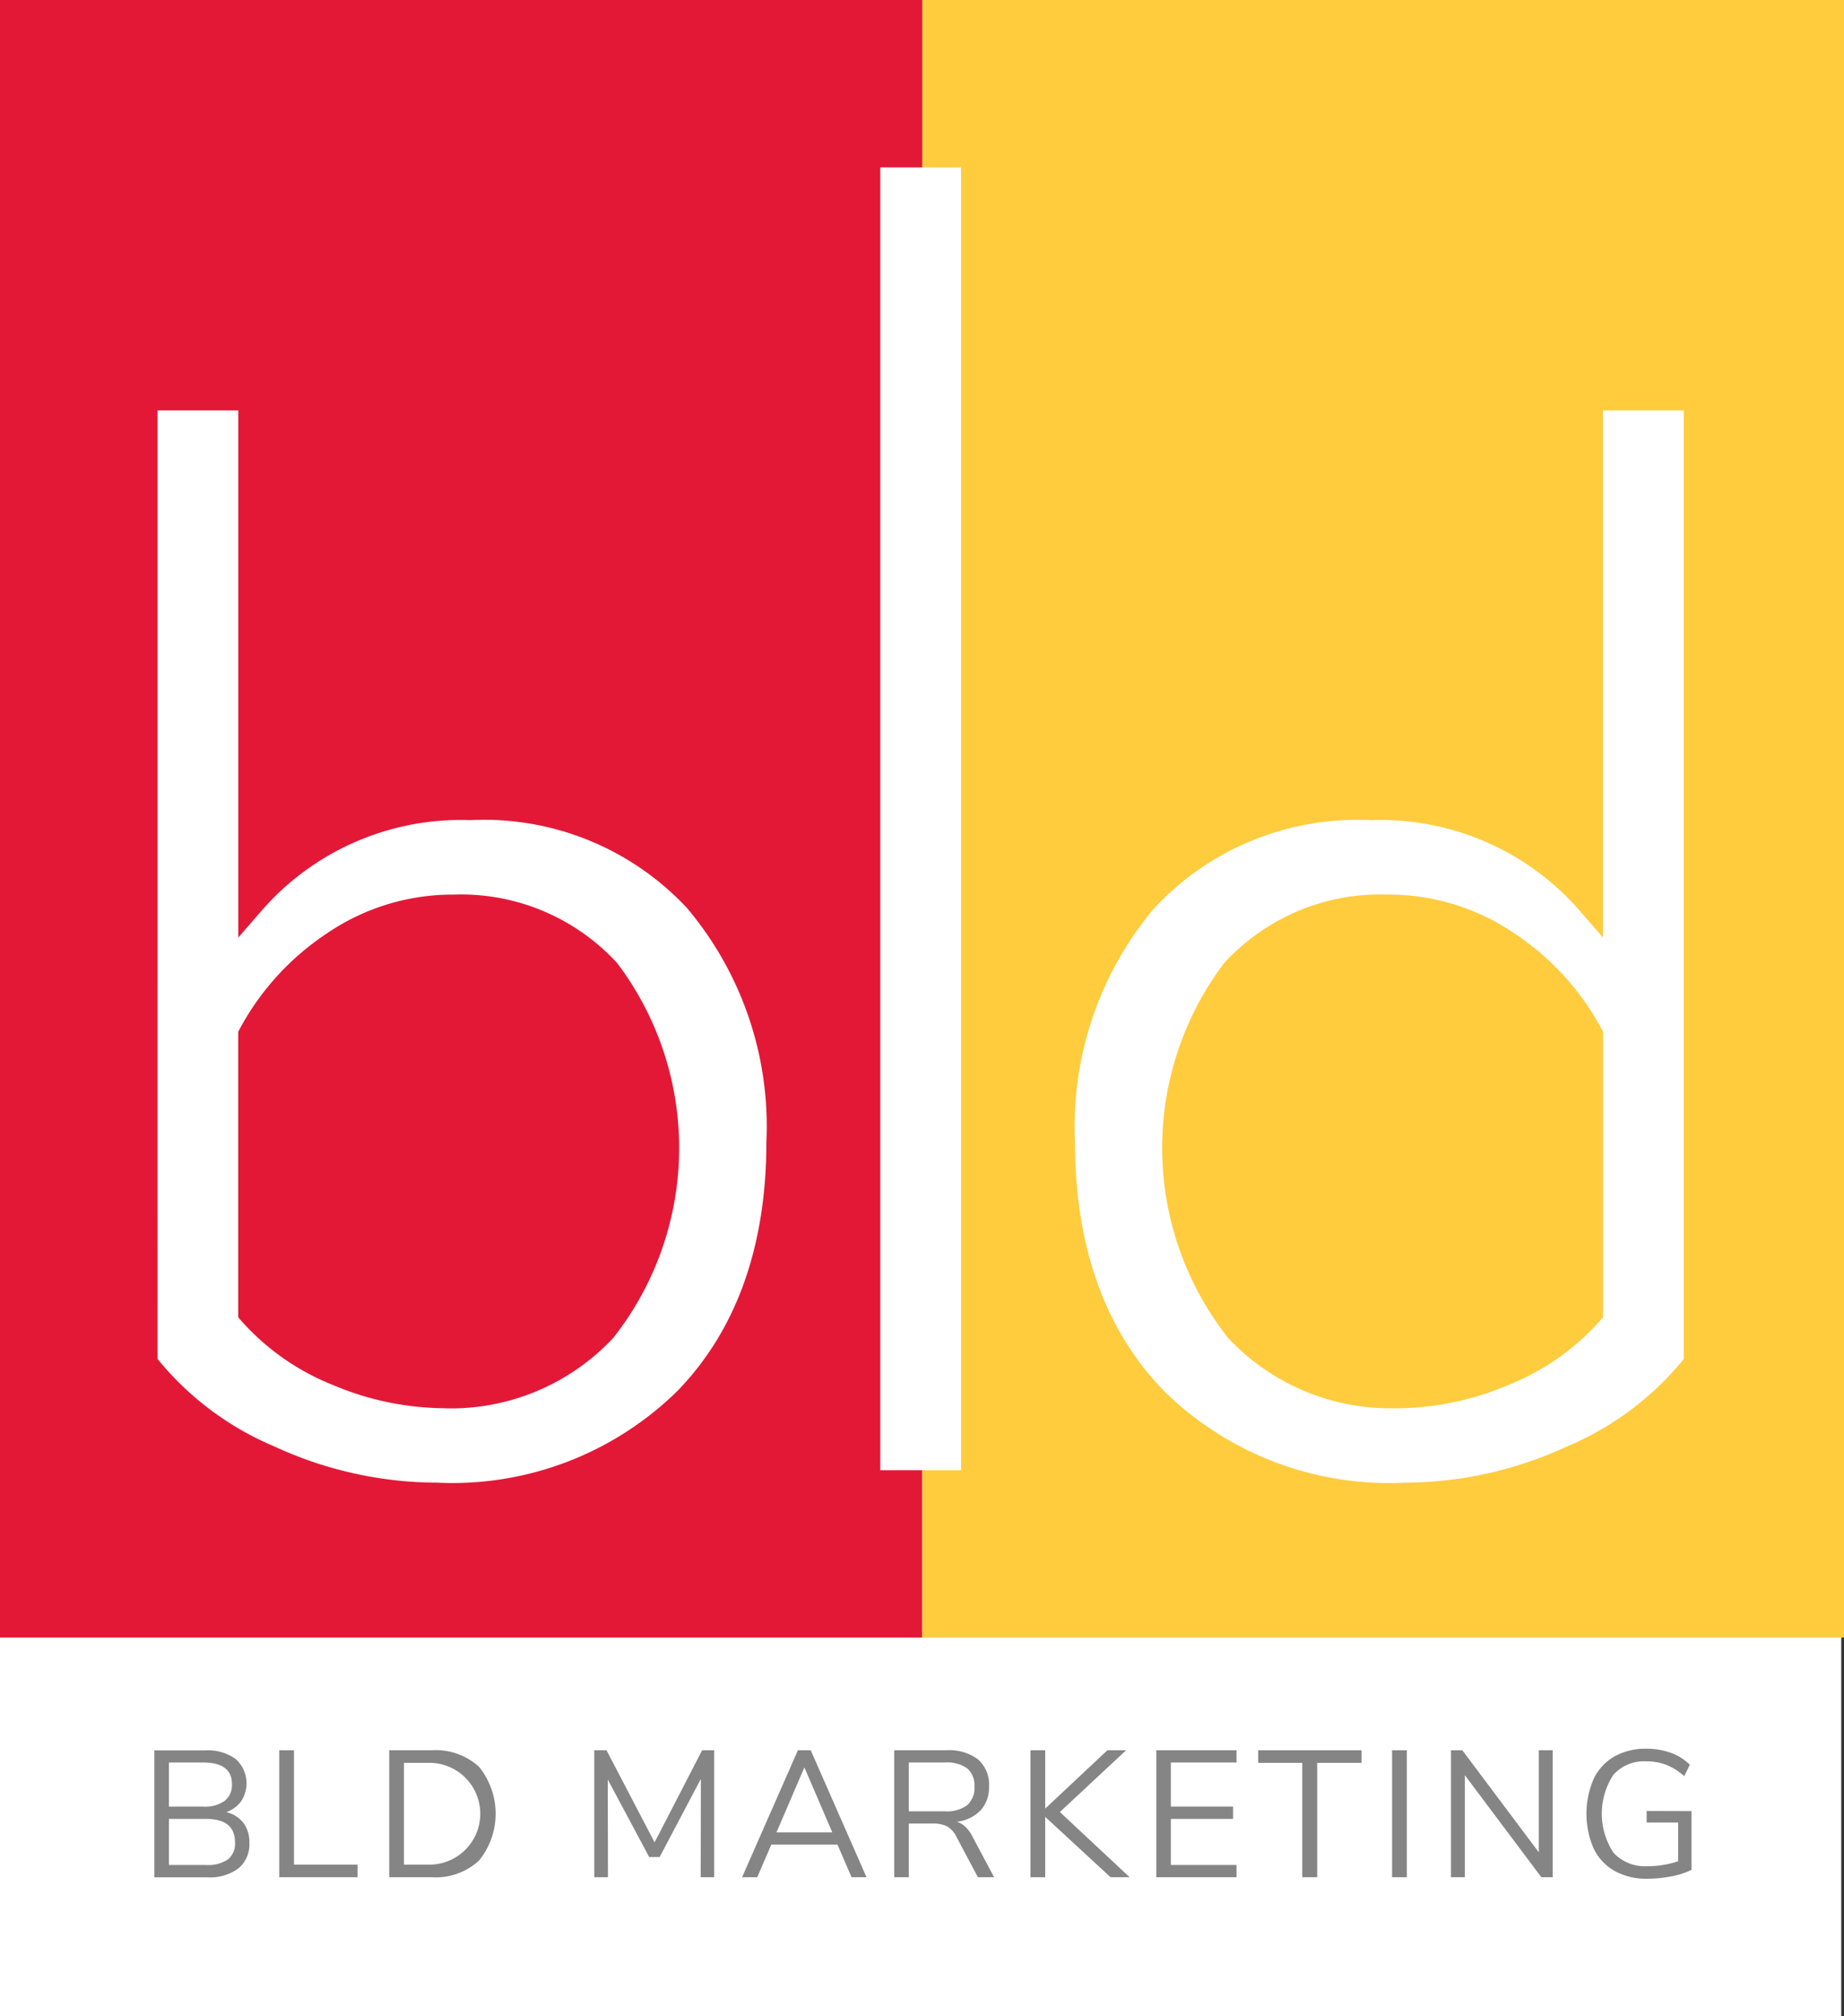 <svg xmlns="http://www.w3.org/2000/svg" width="74.11" height="81" viewBox="0 0 74.11 81">
  <rect x="0" y="0" width="74.11" height="81" fill="#333333" stroke="none"/>
  <g id="Group_5000" data-name="Group 5000" transform="translate(-30 -29)">
    <g id="Group_4966" data-name="Group 4966" transform="translate(7 29)">
      <rect id="Rectangle_2548" data-name="Rectangle 2548" width="74" height="66" transform="translate(23 15)" fill="#fff"/>
      <g id="Group_4921" data-name="Group 4921" transform="translate(23)">
        <rect id="Rectangle_2541" data-name="Rectangle 2541" width="37.064" height="65.785" transform="translate(0)" fill="#e31837"/>
        <rect id="Rectangle_2542" data-name="Rectangle 2542" width="37.046" height="65.785" transform="translate(37.064)" fill="#ffcc3e"/>
        <g id="Group_4921-2" data-name="Group 4921" transform="translate(6.333 16.488)">
          <path id="Path_86754" data-name="Path 86754" d="M222.077,317.918a12.08,12.08,0,0,0,4.68,3.507,15.666,15.666,0,0,0,6.556,1.461,12.9,12.9,0,0,0,9.648-3.676c2.378-2.444,3.584-5.814,3.584-10.015a13.6,13.6,0,0,0-3.19-9.392,11.15,11.15,0,0,0-8.712-3.532,10.612,10.612,0,0,0-8.4,3.654l-.921,1.062V279.812h-3.246Zm11.544,1.978a11.674,11.674,0,0,1-4.5-.935,9.743,9.743,0,0,1-3.673-2.569l-.129-.148V304.768l.063-.116a10.655,10.655,0,0,1,3.519-3.844,8.963,8.963,0,0,1,5.073-1.546,8.517,8.517,0,0,1,6.576,2.754,12.317,12.317,0,0,1-.161,15.056A8.936,8.936,0,0,1,233.621,319.9Z" transform="translate(-222.077 -279.812)" fill="#fff"/>
        </g>
        <g id="Group_4922" data-name="Group 4922" transform="translate(43.203 16.488)">
          <path id="Path_86755" data-name="Path 86755" d="M274.748,296.272a11.148,11.148,0,0,0-8.712,3.532,13.6,13.6,0,0,0-3.189,9.392c0,4.2,1.206,7.571,3.584,10.015a12.9,12.9,0,0,0,9.647,3.676,15.669,15.669,0,0,0,6.556-1.461,12.077,12.077,0,0,0,4.68-3.507V279.812h-3.247v21.176l-.921-1.062A10.608,10.608,0,0,0,274.748,296.272Zm1.023,23.624A8.937,8.937,0,0,1,269,317.072a12.319,12.319,0,0,1-.161-15.056,8.513,8.513,0,0,1,6.576-2.755,8.965,8.965,0,0,1,5.073,1.546,10.655,10.655,0,0,1,3.519,3.844l.062.116v11.475l-.128.148a9.741,9.741,0,0,1-3.672,2.569A11.674,11.674,0,0,1,275.771,319.9Z" transform="translate(-262.847 -279.812)" fill="#fff"/>
        </g>
        <g id="Group_4923" data-name="Group 4923" transform="translate(6.203 70.254)">
          <path id="Path_86756" data-name="Path 86756" d="M225.511,342.245a1.279,1.279,0,0,1,.241.8,1.252,1.252,0,0,1-.441,1.031,1.937,1.937,0,0,1-1.252.358h-2.126v-5.1h2.047a1.911,1.911,0,0,1,1.223.347,1.313,1.313,0,0,1,.221,1.693,1.254,1.254,0,0,1-.6.441A1.213,1.213,0,0,1,225.511,342.245Zm-2.992-.651h1.376a1.376,1.376,0,0,0,.865-.232.809.809,0,0,0,.292-.673q0-.868-1.157-.868h-1.376Zm2.369,2.123a.817.817,0,0,0,.287-.691q0-.94-1.172-.94h-1.484v1.852H224A1.445,1.445,0,0,0,224.888,343.717Z" transform="translate(-221.933 -339.271)" fill="#858585"/>
          <path id="Path_86757" data-name="Path 86757" d="M227.484,344.429v-5.1h.593v4.594h2.554v.506Z" transform="translate(-222.464 -339.271)" fill="#858585"/>
          <path id="Path_86758" data-name="Path 86758" d="M232.372,339.329h1.715a2.573,2.573,0,0,1,1.891.662,2.99,2.99,0,0,1,0,3.773,2.563,2.563,0,0,1-1.891.666h-1.715Zm1.678,4.594a2.045,2.045,0,0,0,0-4.088h-1.086v4.088Z" transform="translate(-222.932 -339.271)" fill="#858585"/>
          <path id="Path_86759" data-name="Path 86759" d="M245.819,339.329h.485v5.1h-.543l.007-3.95-1.657,3.14h-.42l-1.664-3.111.007,3.921h-.55v-5.1h.492l1.932,3.7Z" transform="translate(-223.803 -339.271)" fill="#858585"/>
          <path id="Path_86760" data-name="Path 86760" d="M252.451,344.429l-.564-1.31h-2.661l-.564,1.31h-.609l2.243-5.1h.515l2.242,5.1Zm-3.017-1.8h2.244l-1.122-2.612Z" transform="translate(-224.431 -339.271)" fill="#858585"/>
          <path id="Path_86761" data-name="Path 86761" d="M258.827,344.429h-.651l-.868-1.635a.944.944,0,0,0-.373-.409,1.256,1.256,0,0,0-.581-.112H255.4v2.156h-.586v-5.1h2.1a1.921,1.921,0,0,1,1.27.369,1.342,1.342,0,0,1,.439,1.085,1.36,1.36,0,0,1-.337.959,1.569,1.569,0,0,1-.959.459.867.867,0,0,1,.344.2,1.385,1.385,0,0,1,.272.369Zm-1.968-2.648a1.359,1.359,0,0,0,.887-.246.92.92,0,0,0,.292-.745.9.9,0,0,0-.288-.731,1.385,1.385,0,0,0-.891-.239H255.4v1.961Z" transform="translate(-225.078 -339.271)" fill="#858585"/>
          <path id="Path_86762" data-name="Path 86762" d="M264.853,344.429h-.766l-2.627-2.424v2.424h-.592v-5.1h.592v2.344l2.5-2.344h.752l-2.662,2.481Z" transform="translate(-225.657 -339.271)" fill="#858585"/>
          <path id="Path_86763" data-name="Path 86763" d="M266.46,344.429v-5.1h3.226v.492h-2.641v1.773h2.5v.492h-2.5v1.852h2.641v.492Z" transform="translate(-226.192 -339.271)" fill="#858585"/>
          <path id="Path_86764" data-name="Path 86764" d="M272.759,344.429v-4.594h-1.772v-.506h4.154v.506H273.36v4.594Z" transform="translate(-226.625 -339.271)" fill="#858585"/>
          <path id="Path_86765" data-name="Path 86765" d="M276.94,344.429v-5.1h.593v5.1Z" transform="translate(-227.195 -339.271)" fill="#858585"/>
          <path id="Path_86766" data-name="Path 86766" d="M283.087,339.329h.557v5.1h-.456l-3.075-4.1v4.1h-.556v-5.1h.456l3.074,4.1Z" transform="translate(-227.445 -339.271)" fill="#858585"/>
          <path id="Path_86767" data-name="Path 86767" d="M289.8,341.768v2.359a2.971,2.971,0,0,1-.792.257,5.023,5.023,0,0,1-.988.1,2.619,2.619,0,0,1-1.309-.311,2.064,2.064,0,0,1-.843-.9,3.51,3.51,0,0,1,0-2.8,2.051,2.051,0,0,1,.832-.9,2.534,2.534,0,0,1,1.281-.311,2.864,2.864,0,0,1,.984.163,2.06,2.06,0,0,1,.767.481l-.224.456a2.492,2.492,0,0,0-.727-.456,2.22,2.22,0,0,0-.8-.137,1.644,1.644,0,0,0-1.324.543,2.856,2.856,0,0,0,.007,3.129,1.726,1.726,0,0,0,1.375.539,3.715,3.715,0,0,0,1.223-.2v-1.555h-1.266v-.463Z" transform="translate(-228.021 -339.265)" fill="#858585"/>
        </g>
        <rect id="Rectangle_2543" data-name="Rectangle 2543" width="3.246" height="52.339" transform="translate(35.379 6.723)" fill="#fff"/>
      </g>
    </g>
  </g>
</svg>
